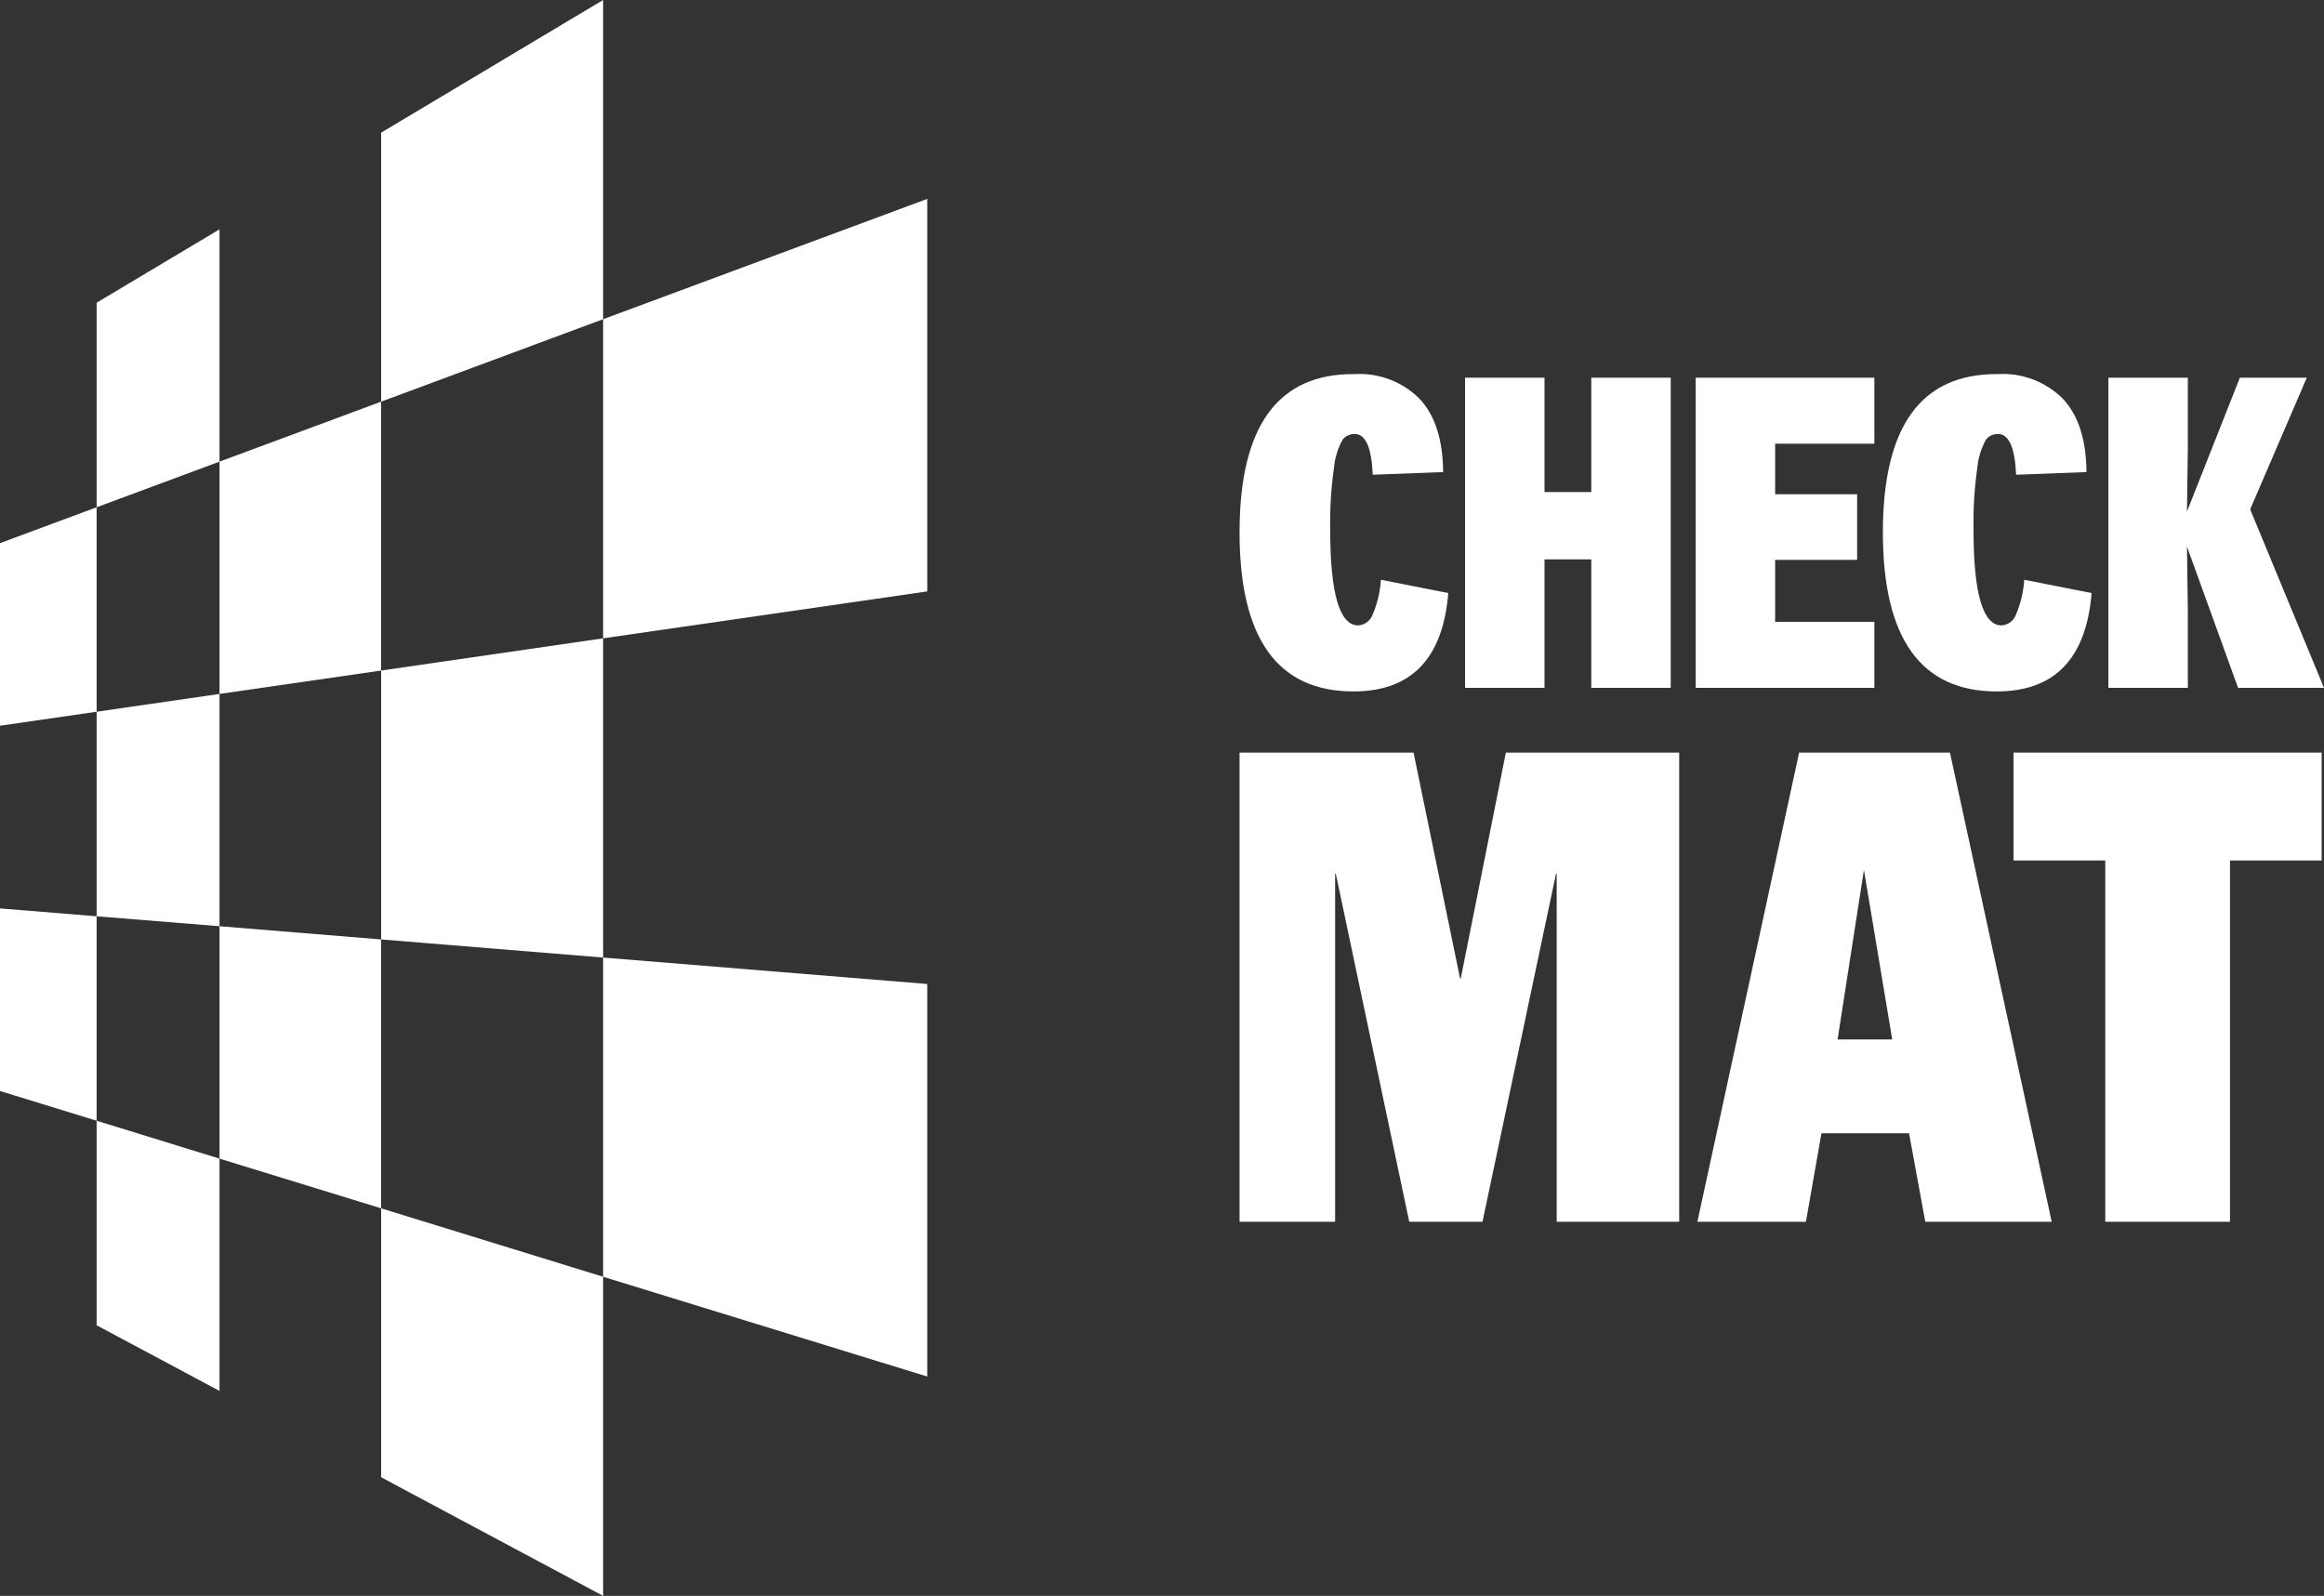 <svg width="83" height="57" viewBox="0 0 83 57" fill="none" xmlns="http://www.w3.org/2000/svg">
<rect x="0" y="0" width="83" height="57" fill="#333333" stroke="none"/>
<g clip-path="url(#clip0_809_49974)">
<path d="M48.336 24.696C45.625 24.696 44.27 22.802 44.27 19.013C44.27 15.224 45.636 13.341 48.367 13.362C48.797 13.335 49.227 13.4 49.63 13.553C50.033 13.706 50.4 13.944 50.706 14.25C51.253 14.84 51.532 15.71 51.541 16.861L49.027 16.956C48.985 15.987 48.771 15.5 48.381 15.5C48.3 15.498 48.219 15.515 48.145 15.55C48.071 15.584 48.005 15.635 47.953 15.699C47.782 16.005 47.676 16.344 47.644 16.694C47.539 17.431 47.493 18.176 47.507 18.921C47.507 21.196 47.84 22.335 48.504 22.337C48.613 22.332 48.718 22.296 48.807 22.233C48.897 22.17 48.967 22.083 49.01 21.982C49.186 21.579 49.29 21.147 49.319 20.707L51.724 21.183C51.532 23.525 50.403 24.696 48.336 24.696Z" fill="white"/>
<path d="M52.324 24.568V13.49H55.161V17.575H56.832V13.49H59.669V24.568H56.832V19.979H55.161V24.568H52.324Z" fill="white"/>
<path d="M60.561 24.568V13.49H66.941V15.848H63.398V17.653H66.326V19.997H63.398V22.21H66.941V24.568H60.561Z" fill="white"/>
<path d="M71.312 24.696C68.601 24.696 67.246 22.802 67.246 19.013C67.246 15.224 68.612 13.341 71.343 13.362C71.773 13.335 72.203 13.4 72.606 13.553C73.009 13.706 73.376 13.944 73.682 14.25C74.23 14.84 74.508 15.71 74.517 16.861L72.004 16.956C71.961 15.987 71.747 15.5 71.358 15.5C71.276 15.499 71.195 15.516 71.121 15.55C71.047 15.585 70.981 15.636 70.929 15.699C70.758 16.005 70.653 16.344 70.62 16.694C70.515 17.431 70.469 18.176 70.483 18.921C70.483 21.196 70.816 22.335 71.48 22.337C71.589 22.332 71.694 22.296 71.783 22.233C71.873 22.17 71.943 22.083 71.986 21.982C72.162 21.579 72.266 21.147 72.295 20.707L74.7 21.183C74.508 23.525 73.379 24.696 71.312 24.696Z" fill="white"/>
<path d="M75.3 24.568V13.49H78.137V16.008L78.106 18.271L79.995 13.49H82.385L80.363 18.192L83 24.568H79.931L78.106 19.521L78.137 21.783V24.568H75.3Z" fill="white"/>
<path d="M44.27 43.638V26.88H50.484L52.145 34.947H52.17L53.781 26.88H59.971V43.638H55.596V31.206H55.572L52.946 43.638H50.33L47.707 31.206H47.683V43.638H44.27Z" fill="white"/>
<path d="M60.621 43.638L64.255 26.88H69.641L73.275 43.638H68.76L68.18 40.477H65.052L64.497 43.638H60.621ZM65.628 37.127H67.58L66.569 31.072L65.628 37.127Z" fill="white"/>
<path d="M75.188 43.638V30.734H71.912V26.88H82.916V30.734H79.643V43.638H75.188Z" fill="white"/>
<path d="M7.84 16.488L3.451 18.118V10.812L7.84 8.191V16.488Z" fill="white"/>
<path d="M21.54 11.401L13.612 14.346V4.738L21.54 0V11.401Z" fill="white"/>
<path d="M3.451 25.421L0 25.921V19.4L3.451 18.118V25.421Z" fill="white"/>
<path d="M13.612 23.95L7.84 24.785V16.488L13.612 14.346V23.95Z" fill="white"/>
<path d="M33.116 21.123L21.54 22.799V11.401L33.116 7.104V21.123Z" fill="white"/>
<path d="M7.84 33.082L3.451 32.727V25.421L7.84 24.785V33.082Z" fill="white"/>
<path d="M21.54 34.201L13.612 33.554V23.95L21.54 22.799V34.201Z" fill="white"/>
<path d="M3.451 40.029L0 38.967V32.446L3.451 32.727V40.029Z" fill="white"/>
<path d="M13.612 43.158L7.84 41.383V33.082L13.612 33.554V43.158Z" fill="white"/>
<path d="M33.116 49.165L21.54 45.602V34.201L33.116 35.145V49.165Z" fill="white"/>
<path d="M7.84 49.68L3.451 47.335V40.029L7.84 41.383V49.68Z" fill="white"/>
<path d="M21.54 57L13.612 52.763V43.158L21.54 45.602V57Z" fill="white"/>
</g>
<defs>
<clipPath id="clip0_809_49974">
<rect width="83" height="57" fill="white"/>
</clipPath>
</defs>
</svg>
